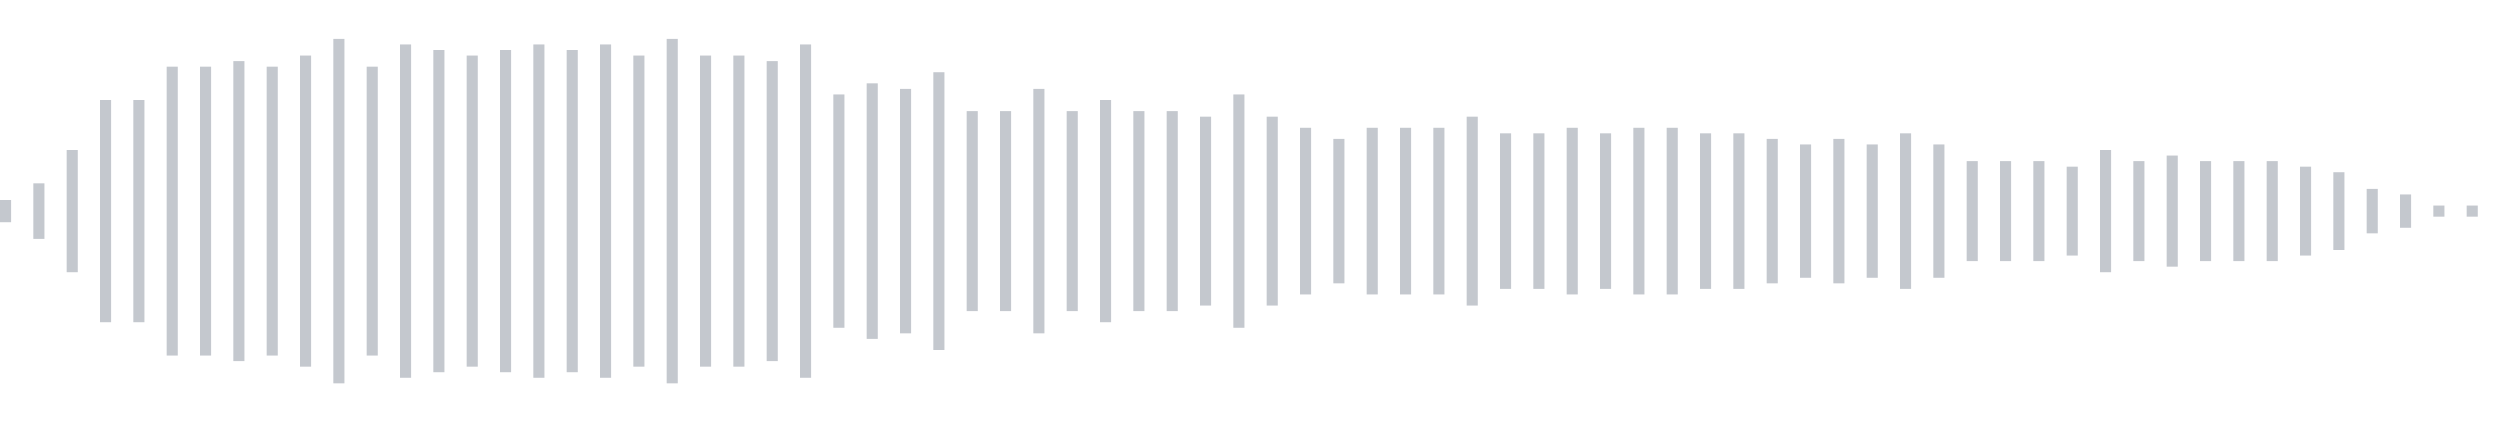 <svg xmlns="http://www.w3.org/2000/svg" xmlns:xlink="http://www.w3/org/1999/xlink" viewBox="0 0 225 38" preserveAspectRatio="none" width="100%" height="100%" fill="#C4C8CE"><g id="waveform-59600d3d-b3d7-4ef7-b6cc-3e08c63d03e9"><rect x="0" y="18.0" width="1" height="2"/><rect x="3" y="16.5" width="1" height="5"/><rect x="6" y="13.5" width="1" height="11"/><rect x="9" y="9.0" width="1" height="20"/><rect x="12" y="9.0" width="1" height="20"/><rect x="15" y="6.0" width="1" height="26"/><rect x="18" y="6.0" width="1" height="26"/><rect x="21" y="5.5" width="1" height="27"/><rect x="24" y="6.0" width="1" height="26"/><rect x="27" y="5.0" width="1" height="28"/><rect x="30" y="3.5" width="1" height="31"/><rect x="33" y="6.0" width="1" height="26"/><rect x="36" y="4.0" width="1" height="30"/><rect x="39" y="4.5" width="1" height="29"/><rect x="42" y="5.0" width="1" height="28"/><rect x="45" y="4.5" width="1" height="29"/><rect x="48" y="4.0" width="1" height="30"/><rect x="51" y="4.5" width="1" height="29"/><rect x="54" y="4.0" width="1" height="30"/><rect x="57" y="5.0" width="1" height="28"/><rect x="60" y="3.5" width="1" height="31"/><rect x="63" y="5.0" width="1" height="28"/><rect x="66" y="5.0" width="1" height="28"/><rect x="69" y="5.5" width="1" height="27"/><rect x="72" y="4.0" width="1" height="30"/><rect x="75" y="8.5" width="1" height="21"/><rect x="78" y="7.5" width="1" height="23"/><rect x="81" y="8.0" width="1" height="22"/><rect x="84" y="6.5" width="1" height="25"/><rect x="87" y="10.0" width="1" height="18"/><rect x="90" y="10.0" width="1" height="18"/><rect x="93" y="8.0" width="1" height="22"/><rect x="96" y="10.0" width="1" height="18"/><rect x="99" y="9.0" width="1" height="20"/><rect x="102" y="10.0" width="1" height="18"/><rect x="105" y="10.0" width="1" height="18"/><rect x="108" y="10.5" width="1" height="17"/><rect x="111" y="8.5" width="1" height="21"/><rect x="114" y="10.5" width="1" height="17"/><rect x="117" y="11.5" width="1" height="15"/><rect x="120" y="12.5" width="1" height="13"/><rect x="123" y="11.5" width="1" height="15"/><rect x="126" y="11.5" width="1" height="15"/><rect x="129" y="11.5" width="1" height="15"/><rect x="132" y="10.5" width="1" height="17"/><rect x="135" y="12.0" width="1" height="14"/><rect x="138" y="12.0" width="1" height="14"/><rect x="141" y="11.5" width="1" height="15"/><rect x="144" y="12.0" width="1" height="14"/><rect x="147" y="11.5" width="1" height="15"/><rect x="150" y="11.5" width="1" height="15"/><rect x="153" y="12.0" width="1" height="14"/><rect x="156" y="12.0" width="1" height="14"/><rect x="159" y="12.5" width="1" height="13"/><rect x="162" y="13.0" width="1" height="12"/><rect x="165" y="12.5" width="1" height="13"/><rect x="168" y="13.0" width="1" height="12"/><rect x="171" y="12.0" width="1" height="14"/><rect x="174" y="13.0" width="1" height="12"/><rect x="177" y="14.5" width="1" height="9"/><rect x="180" y="14.5" width="1" height="9"/><rect x="183" y="14.5" width="1" height="9"/><rect x="186" y="15.0" width="1" height="8"/><rect x="189" y="13.5" width="1" height="11"/><rect x="192" y="14.5" width="1" height="9"/><rect x="195" y="14.0" width="1" height="10"/><rect x="198" y="14.5" width="1" height="9"/><rect x="201" y="14.5" width="1" height="9"/><rect x="204" y="14.5" width="1" height="9"/><rect x="207" y="15.0" width="1" height="8"/><rect x="210" y="15.5" width="1" height="7"/><rect x="213" y="17.0" width="1" height="4"/><rect x="216" y="17.5" width="1" height="3"/><rect x="219" y="18.5" width="1" height="1"/><rect x="222" y="18.5" width="1" height="1"/></g></svg>
